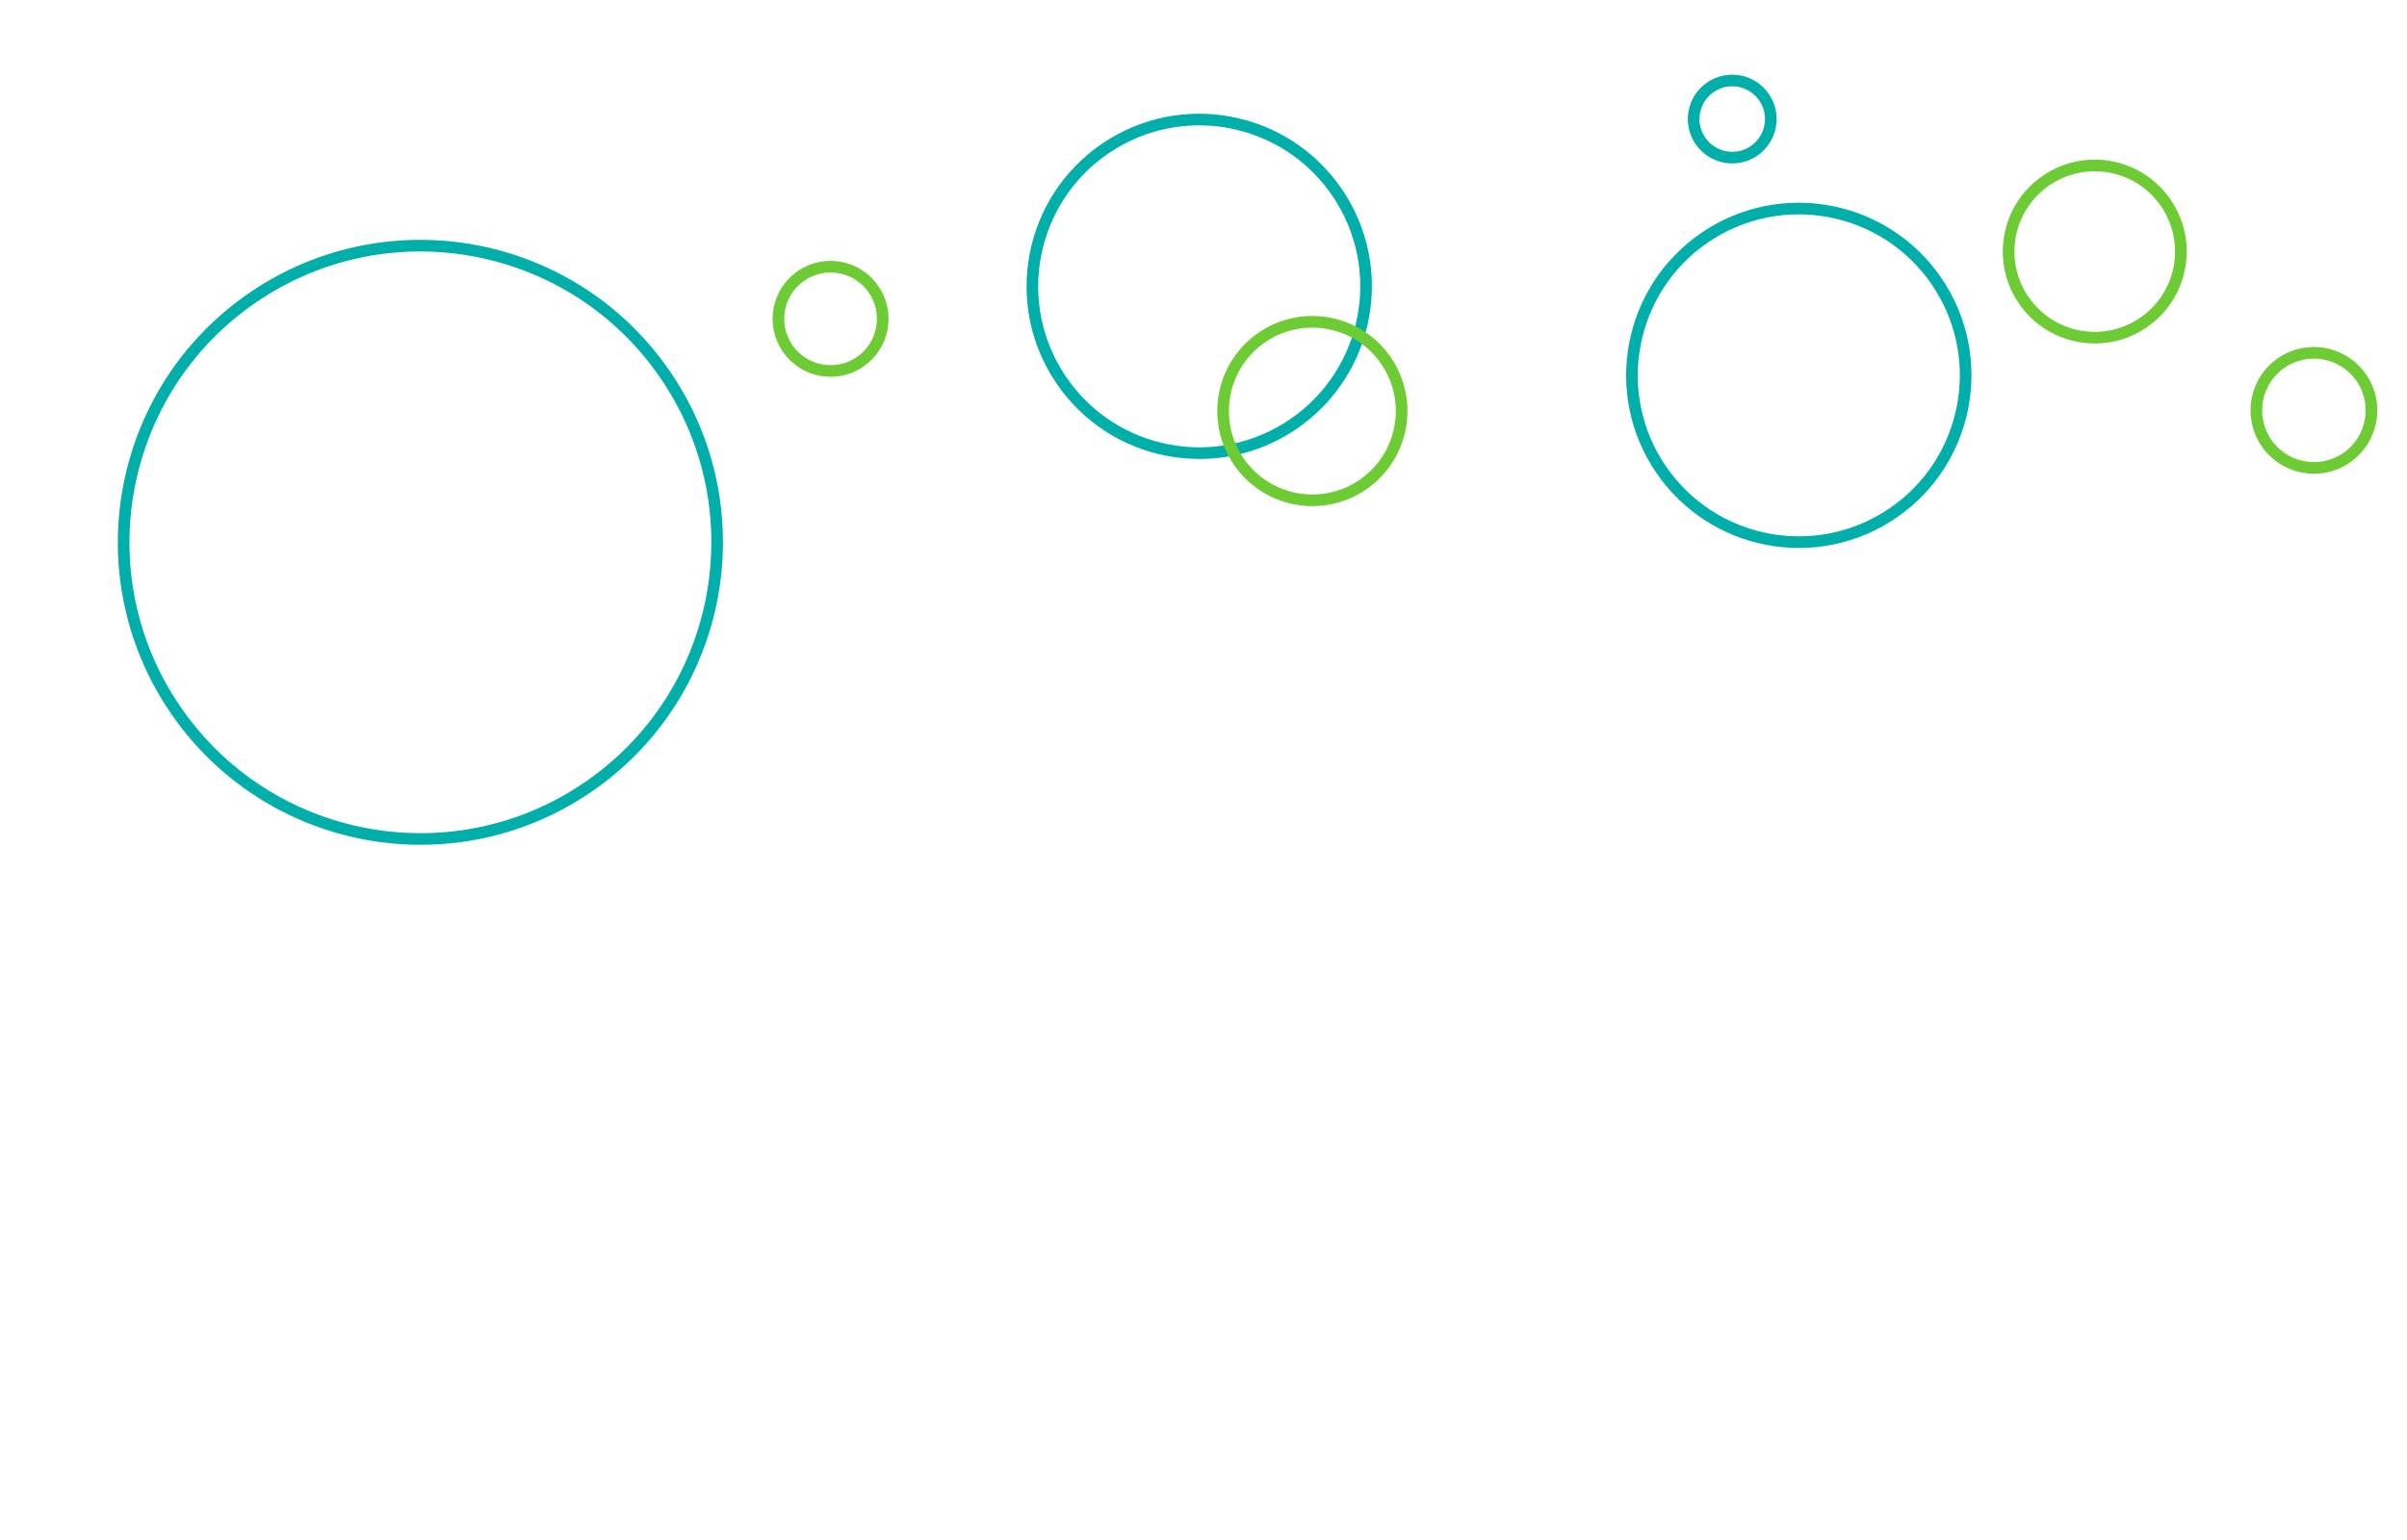 <svg width="414" height="265" viewBox="0 0 414 265" fill="none" xmlns="http://www.w3.org/2000/svg">
<g filter="url(#filter0_d_126_766)">
<circle cx="72.308" cy="90.308" r="51.035" transform="rotate(-124.293 72.308 90.308)" stroke="#00AFAA" stroke-width="2"/>
</g>
<g filter="url(#filter1_d_126_766)">
<circle cx="142.857" cy="51.856" r="8.972" transform="rotate(-124.293 142.857 51.856)" stroke="#6DCB33" stroke-width="2"/>
</g>
<g filter="url(#filter2_d_126_766)">
<circle cx="309.391" cy="61.579" r="28.696" transform="rotate(-124.293 309.391 61.579)" stroke="#00AFAA" stroke-width="2"/>
</g>
<g filter="url(#filter3_d_126_766)">
<circle cx="206.266" cy="46.266" r="28.696" transform="rotate(-124.293 206.266 46.266)" stroke="#00AFAA" stroke-width="2"/>
</g>
<g filter="url(#filter4_d_126_766)">
<circle cx="225.724" cy="67.724" r="15.353" transform="rotate(-124.293 225.724 67.724)" stroke="#6DCB33" stroke-width="2"/>
</g>
<g filter="url(#filter5_d_126_766)">
<circle cx="360.295" cy="40.281" r="14.813" transform="rotate(-124.293 360.295 40.281)" stroke="#6DCB33" stroke-width="2"/>
</g>
<g filter="url(#filter6_d_126_766)">
<circle cx="397.988" cy="67.603" r="9.903" transform="rotate(-124.293 397.988 67.603)" stroke="#6DCB33" stroke-width="2"/>
</g>
<g filter="url(#filter7_d_126_766)">
<circle cx="297.941" cy="17.483" r="6.635" transform="rotate(-124.293 297.941 17.483)" stroke="#00AFAA" stroke-width="2"/>
</g>
<defs>
<filter id="filter0_d_126_766" x="-3" y="18" width="150.616" height="150.616" filterUnits="userSpaceOnUse" color-interpolation-filters="sRGB">
<feFlood flood-opacity="0" result="BackgroundImageFix"/>
<feColorMatrix in="SourceAlpha" type="matrix" values="0 0 0 0 0 0 0 0 0 0 0 0 0 0 0 0 0 0 127 0" result="hardAlpha"/>
<feOffset dy="3"/>
<feGaussianBlur stdDeviation="1.5"/>
<feComposite in2="hardAlpha" operator="out"/>
<feColorMatrix type="matrix" values="0 0 0 0 0 0 0 0 0 0.686 0 0 0 0 0.667 0 0 0 0.05 0"/>
<feBlend mode="normal" in2="BackgroundImageFix" result="effect1_dropShadow_126_766"/>
<feBlend mode="normal" in="SourceGraphic" in2="effect1_dropShadow_126_766" result="shape"/>
</filter>
<filter id="filter1_d_126_766" x="126" y="38" width="33.713" height="33.713" filterUnits="userSpaceOnUse" color-interpolation-filters="sRGB">
<feFlood flood-opacity="0" result="BackgroundImageFix"/>
<feColorMatrix in="SourceAlpha" type="matrix" values="0 0 0 0 0 0 0 0 0 0 0 0 0 0 0 0 0 0 127 0" result="hardAlpha"/>
<feOffset dy="3"/>
<feGaussianBlur stdDeviation="1.5"/>
<feComposite in2="hardAlpha" operator="out"/>
<feColorMatrix type="matrix" values="0 0 0 0 0.039 0 0 0 0 0.433 0 0 0 0 0.409 0 0 0 0.05 0"/>
<feBlend mode="normal" in2="BackgroundImageFix" result="effect1_dropShadow_126_766"/>
<feBlend mode="normal" in="SourceGraphic" in2="effect1_dropShadow_126_766" result="shape"/>
</filter>
<filter id="filter2_d_126_766" x="265.126" y="20.314" width="88.531" height="88.531" filterUnits="userSpaceOnUse" color-interpolation-filters="sRGB">
<feFlood flood-opacity="0" result="BackgroundImageFix"/>
<feColorMatrix in="SourceAlpha" type="matrix" values="0 0 0 0 0 0 0 0 0 0 0 0 0 0 0 0 0 0 127 0" result="hardAlpha"/>
<feOffset dy="3"/>
<feGaussianBlur stdDeviation="1.5"/>
<feComposite in2="hardAlpha" operator="out"/>
<feColorMatrix type="matrix" values="0 0 0 0 0 0 0 0 0 0.686 0 0 0 0 0.667 0 0 0 0.05 0"/>
<feBlend mode="normal" in2="BackgroundImageFix" result="effect1_dropShadow_126_766"/>
<feBlend mode="normal" in="SourceGraphic" in2="effect1_dropShadow_126_766" result="shape"/>
</filter>
<filter id="filter3_d_126_766" x="162" y="5" width="88.531" height="88.531" filterUnits="userSpaceOnUse" color-interpolation-filters="sRGB">
<feFlood flood-opacity="0" result="BackgroundImageFix"/>
<feColorMatrix in="SourceAlpha" type="matrix" values="0 0 0 0 0 0 0 0 0 0 0 0 0 0 0 0 0 0 127 0" result="hardAlpha"/>
<feOffset dy="3"/>
<feGaussianBlur stdDeviation="1.5"/>
<feComposite in2="hardAlpha" operator="out"/>
<feColorMatrix type="matrix" values="0 0 0 0 0 0 0 0 0 0.686 0 0 0 0 0.667 0 0 0 0.05 0"/>
<feBlend mode="normal" in2="BackgroundImageFix" result="effect1_dropShadow_126_766"/>
<feBlend mode="normal" in="SourceGraphic" in2="effect1_dropShadow_126_766" result="shape"/>
</filter>
<filter id="filter4_d_126_766" x="200" y="45" width="51.448" height="51.448" filterUnits="userSpaceOnUse" color-interpolation-filters="sRGB">
<feFlood flood-opacity="0" result="BackgroundImageFix"/>
<feColorMatrix in="SourceAlpha" type="matrix" values="0 0 0 0 0 0 0 0 0 0 0 0 0 0 0 0 0 0 127 0" result="hardAlpha"/>
<feOffset dy="3"/>
<feGaussianBlur stdDeviation="1.5"/>
<feComposite in2="hardAlpha" operator="out"/>
<feColorMatrix type="matrix" values="0 0 0 0 0 0 0 0 0 0.686 0 0 0 0 0.667 0 0 0 0.05 0"/>
<feBlend mode="normal" in2="BackgroundImageFix" result="effect1_dropShadow_126_766"/>
<feBlend mode="normal" in="SourceGraphic" in2="effect1_dropShadow_126_766" result="shape"/>
</filter>
<filter id="filter5_d_126_766" x="335.321" y="18.307" width="49.949" height="49.948" filterUnits="userSpaceOnUse" color-interpolation-filters="sRGB">
<feFlood flood-opacity="0" result="BackgroundImageFix"/>
<feColorMatrix in="SourceAlpha" type="matrix" values="0 0 0 0 0 0 0 0 0 0 0 0 0 0 0 0 0 0 127 0" result="hardAlpha"/>
<feOffset dy="3"/>
<feGaussianBlur stdDeviation="1.5"/>
<feComposite in2="hardAlpha" operator="out"/>
<feColorMatrix type="matrix" values="0 0 0 0 0 0 0 0 0 0.686 0 0 0 0 0.667 0 0 0 0.05 0"/>
<feBlend mode="normal" in2="BackgroundImageFix" result="effect1_dropShadow_126_766"/>
<feBlend mode="normal" in="SourceGraphic" in2="effect1_dropShadow_126_766" result="shape"/>
</filter>
<filter id="filter6_d_126_766" x="379.837" y="52.452" width="36.302" height="36.302" filterUnits="userSpaceOnUse" color-interpolation-filters="sRGB">
<feFlood flood-opacity="0" result="BackgroundImageFix"/>
<feColorMatrix in="SourceAlpha" type="matrix" values="0 0 0 0 0 0 0 0 0 0 0 0 0 0 0 0 0 0 127 0" result="hardAlpha"/>
<feOffset dy="3"/>
<feGaussianBlur stdDeviation="1.5"/>
<feComposite in2="hardAlpha" operator="out"/>
<feColorMatrix type="matrix" values="0 0 0 0 0 0 0 0 0 0.686 0 0 0 0 0.667 0 0 0 0.05 0"/>
<feBlend mode="normal" in2="BackgroundImageFix" result="effect1_dropShadow_126_766"/>
<feBlend mode="normal" in="SourceGraphic" in2="effect1_dropShadow_126_766" result="shape"/>
</filter>
<filter id="filter7_d_126_766" x="284.331" y="6.874" width="27.219" height="27.219" filterUnits="userSpaceOnUse" color-interpolation-filters="sRGB">
<feFlood flood-opacity="0" result="BackgroundImageFix"/>
<feColorMatrix in="SourceAlpha" type="matrix" values="0 0 0 0 0 0 0 0 0 0 0 0 0 0 0 0 0 0 127 0" result="hardAlpha"/>
<feOffset dy="3"/>
<feGaussianBlur stdDeviation="1.5"/>
<feComposite in2="hardAlpha" operator="out"/>
<feColorMatrix type="matrix" values="0 0 0 0 0.039 0 0 0 0 0.433 0 0 0 0 0.409 0 0 0 0.05 0"/>
<feBlend mode="normal" in2="BackgroundImageFix" result="effect1_dropShadow_126_766"/>
<feBlend mode="normal" in="SourceGraphic" in2="effect1_dropShadow_126_766" result="shape"/>
</filter>
</defs>
</svg>
